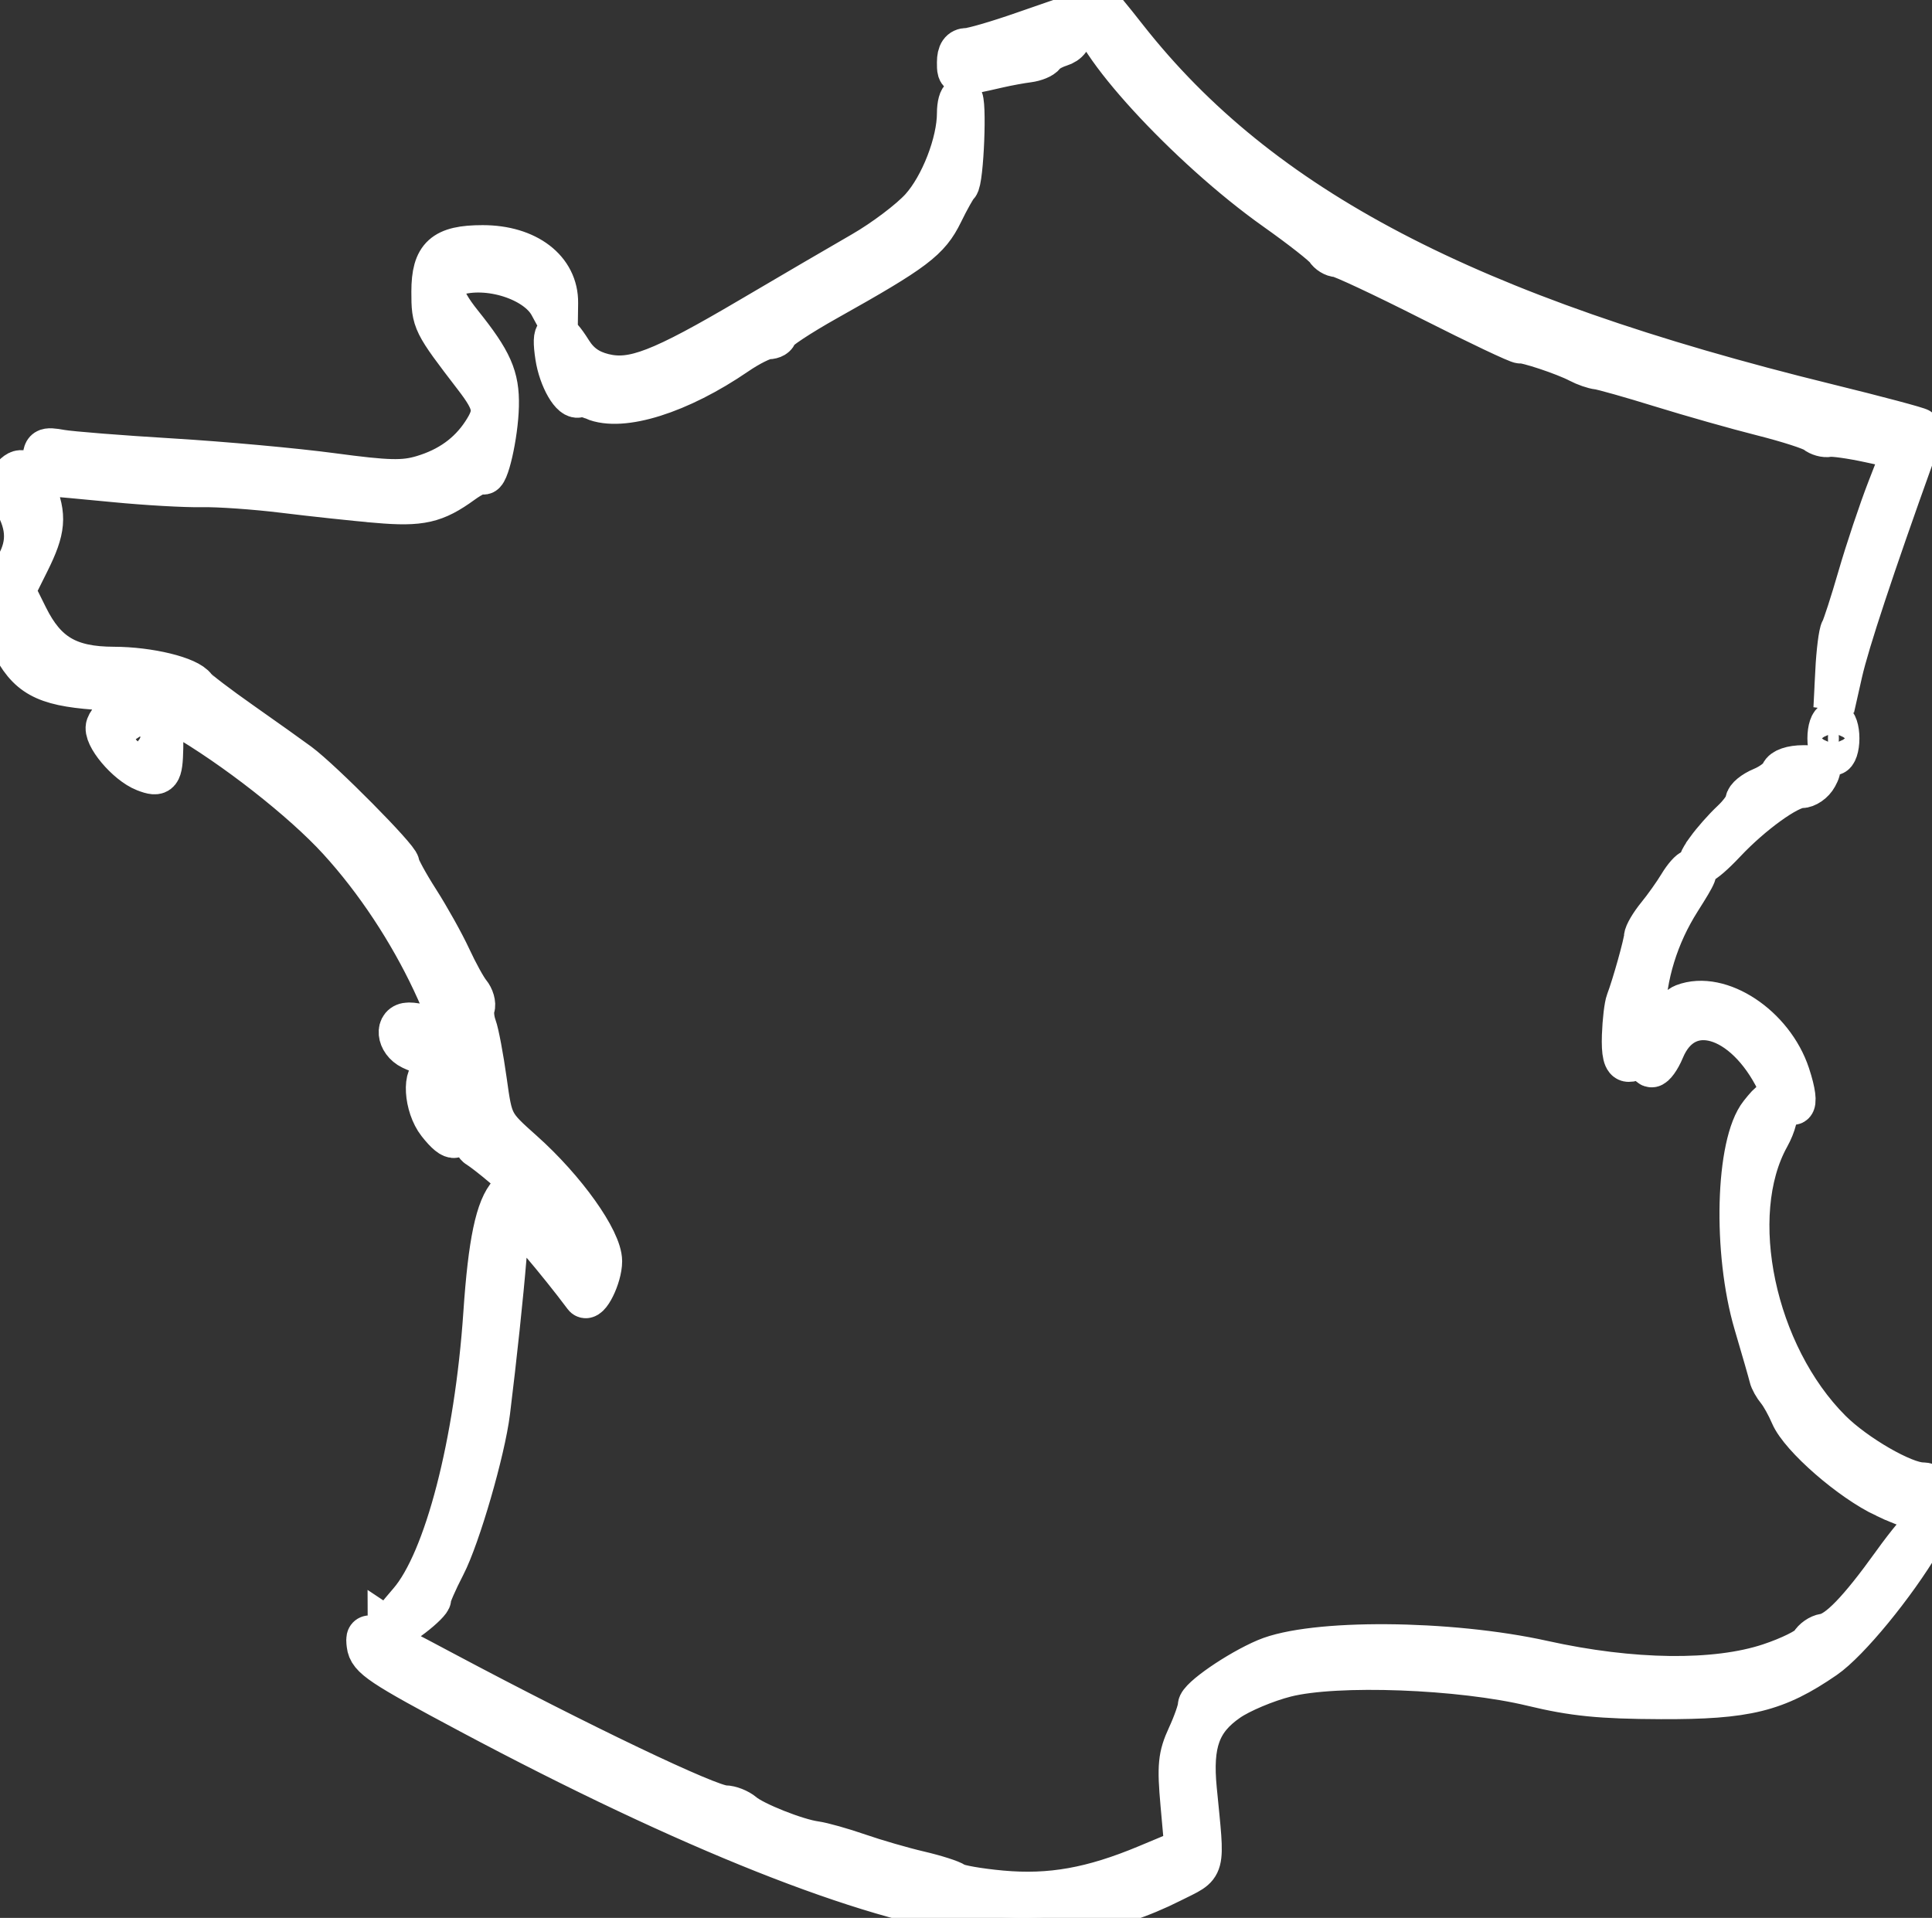 <?xml version="1.0" encoding="UTF-8"?>
<svg viewBox="0 0 282.272 280.221" xmlns="http://www.w3.org/2000/svg">
 <rect x="0" y="0" width="282.272" height="280.221" fill="#333333" stroke="none"/>
 <g transform="translate(-185.09 -75.182)">
  <path stroke="#fff" stroke-width="6" fill="#fff" d="m327.78 354.96c-16.155-2.096-42.047-12.389-74.042-29.436-13.103-6.981-14.771-8.096-15.002-10.029-0.256-2.148-0.119-2.1 11.198 3.922 19.925 10.603 38.79 19.62 41.047 19.62 0.813 0 2.047 0.484 2.741 1.076 1.55 1.321 7.746 3.783 10.461 4.157 1.1 0.152 3.979 0.962 6.399 1.801s6.379 1.986 8.799 2.55 4.769 1.315 5.221 1.67 3.521 0.89 6.819 1.189c7.128 0.646 13.193-0.434 21.18-3.77l5.625-2.35-0.589-6.561c-0.505-5.628-0.367-7.043 0.974-9.952 0.86-1.865 1.563-3.874 1.563-4.465 0-1.087 5.732-5.045 9.838-6.791 6.837-2.909 26.8-2.77 40.553 0.281 12.966 2.877 25.197 3.029 33.062 0.412 2.928-0.974 5.622-2.305 5.987-2.958s1.259-1.274 1.986-1.38c2.001-0.294 5.055-3.446 9.982-10.304 4.542-6.322 7.282-8.488 4.261-3.369-3.847 6.52-10.644 14.799-14.105 17.18-7.107 4.889-11.463 5.965-23.976 5.918-8.827-0.033-12.807-0.43-18.797-1.876-10.478-2.53-28.623-3.205-35.994-1.34-2.86 0.723-6.639 2.313-8.399 3.532-4.154 2.879-5.354 6.186-4.697 12.949 1.179 12.143 1.491 10.977-3.625 13.559-8.904 4.495-18.353 6.075-28.472 4.763zm-85.985-41.869c0-0.193 1.374-1.939 3.054-3.88 5.199-6.007 9.647-23.156 10.935-42.161 0.702-10.357 1.773-15.443 3.685-17.496l1.611-1.73-2.562-2.185c-1.409-1.202-3.049-2.473-3.644-2.825-0.632-0.374-1.087-2.035-1.094-3.999-0.04-11.414-8.251-28.838-19.272-40.897-5.224-5.716-15.225-13.547-23.109-18.093-5.289-3.051-6.76-3.517-12.43-3.946-7.46-0.564-9.905-1.922-12.354-6.865-2.041-4.119-2.042-7.094-0.005-9.955 2.452-3.444 2.701-6.35 0.849-9.927-1.212-2.342-1.4-3.406-0.742-4.199 1.402-1.689 2.284-1.261 3.526 1.712 1.631 3.903 1.458 5.911-0.919 10.68l-2.078 4.17 1.878 3.785c2.693 5.427 6.024 7.383 12.594 7.398 5.183 0.012 10.938 1.416 11.961 2.918 0.285 0.418 3.307 2.72 6.716 5.114s7.188 5.087 8.399 5.983c3.348 2.478 14.599 13.84 14.599 14.742 0 0.437 1.291 2.812 2.868 5.278s3.681 6.238 4.674 8.381 2.256 4.44 2.806 5.103 0.838 1.668 0.64 2.232-0.078 1.794 0.269 2.732 1.02 4.517 1.498 7.953c0.864 6.215 0.893 6.269 5.361 10.252 6.172 5.501 11.478 12.94 11.478 16.091 0 2.296-1.884 6.106-2.566 5.191-3.78-5.067-9.67-11.997-10.198-11.997-0.383 0-0.924 2.789-1.201 6.199-0.45 5.532-1.414 14.614-2.399 22.596-0.706 5.719-4.347 18.278-6.513 22.467-1.231 2.38-2.178 4.564-2.104 4.852s-1.09 1.458-2.586 2.6c-2.614 1.994-3.627 2.476-3.627 1.724zm218.71-19.15c-5.005-2.33-12.389-8.761-13.762-11.983-0.562-1.319-1.446-2.91-1.965-3.535s-1.034-1.549-1.146-2.055-1.109-3.979-2.215-7.718c-3.12-10.544-2.705-26.381 0.806-30.785 1.651-2.07 1.929-2.175 2.415-0.91 0.327 0.853-0.108 2.614-1.08 4.364-6.343 11.429-2.056 31.739 9.042 42.837 3.585 3.585 10.694 7.689 13.319 7.689 1.006 0 1.443 0.606 1.443 2 0 2.552-1.534 2.573-6.856 0.095zm-211.45-54.594c-1.992-2.532-2.282-7.491-0.438-7.491 1.332 0 2.257 1.967 3.104 6.599 0.65 3.555-0.317 3.878-2.666 0.892zm0.705-3.56c-0.491-0.918-1.095-1.466-1.342-1.219s0.006 0.998 0.563 1.668c1.438 1.733 1.827 1.508 0.779-0.449zm194.93-2.542c-4.778-9.766-13.376-12.19-16.499-4.651-0.561 1.354-1.36 2.462-1.776 2.462-1.775 0 2.427-8.273 4.632-9.119 5.331-2.046 13.139 3.117 15.491 10.244 1.732 5.249 0.537 5.938-1.847 1.064zm-22.556-6.788c0.072-2.09 0.337-4.339 0.59-4.999 0.856-2.234 2.584-8.393 2.623-9.348 0.021-0.522 0.867-1.962 1.878-3.199s2.434-3.24 3.162-4.45 1.605-2.2 1.95-2.2c0.98 0 0.79 0.488-1.746 4.487-3.257 5.136-5.068 10.994-5.164 16.704-0.085 5.073-0.693 6.803-2.389 6.803-0.719 0-0.994-1.158-0.904-3.799zm-176.94 2.023c-2.171-1.047-2.432-3.823-0.359-3.823 2.471 0 5.746 1.935 5.752 3.399 0.007 1.605-2.53 1.804-5.393 0.424zm189.24-29.219c0.867-1.21 2.511-3.072 3.654-4.139s2.078-2.373 2.078-2.902 1.054-1.4 2.342-1.933 2.537-1.477 2.774-2.097c0.26-0.677 1.57-1.127 3.285-1.127 2.605 0 2.778 0.139 1.997 1.6-0.471 0.88-1.509 1.6-2.308 1.6-1.844 0-7.174 3.846-11.074 7.991-3.454 3.67-5.084 4.268-2.748 1.008zm-228.23-11.409c-2.627-1.023-6.106-5.178-5.55-6.627 0.729-1.901 3.251-2.427 5.934-1.239 2.093 0.926 2.342 1.415 2.281 4.474-0.078 3.87-0.396 4.276-2.665 3.392zm1.194-3.788c-0.007-1.586-3.728-3.676-4.454-2.502-0.446 0.722 2.641 3.821 3.86 3.875 0.33 0.015 0.597-0.603 0.594-1.373zm244.76-1c0-1.32 0.36-2.4 0.8-2.4s0.8 1.08 0.8 2.4-0.36 2.4-0.8 2.4-0.8-1.08-0.8-2.4zm1.145-9.726c0.149-2.929 0.495-5.69 0.77-6.134s1.41-3.951 2.523-7.792 3.036-9.592 4.274-12.778l2.25-5.794-4.881-1.057c-2.684-0.581-5.357-0.957-5.94-0.835s-1.482-0.129-2-0.559-4-1.553-7.739-2.496-10.398-2.829-14.797-4.191-8.539-2.531-9.198-2.601-1.92-0.506-2.8-0.971c-2.104-1.112-7.851-3.023-8.54-2.839-0.298 0.079-6.213-2.726-13.145-6.235s-13.06-6.379-13.617-6.379-1.301-0.459-1.652-1.021-3.677-3.171-7.389-5.799c-12.855-9.101-27.631-25.241-27.102-29.606 0.237-1.962 0.672-1.606 5.415 4.427 19.532 24.846 49.699 40.634 102.36 53.565 7.221 1.773 13.297 3.392 13.502 3.598s-0.18 1.916-0.857 3.802c-5.886 16.4-9.541 27.449-10.529 31.824l-1.173 5.199 0.271-5.326zm-213.11-24.748c-3.299-0.284-9.418-0.938-13.598-1.454s-9.578-0.897-11.998-0.847-8.179-0.279-12.798-0.73-8.848-0.835-9.398-0.854-1-0.975-1-2.123c0-1.918 0.212-2.051 2.6-1.625 1.43 0.255 8.719 0.832 16.197 1.282s18.028 1.412 23.442 2.138c8.153 1.093 10.418 1.148 13.183 0.319 3.842-1.151 6.727-3.224 8.745-6.283 1.973-2.992 1.795-4.215-1.177-8.088-6.118-7.973-6.199-8.137-6.199-12.522 0-5.212 1.67-6.726 7.417-6.726 6.514 0 11.014 3.443 10.948 8.377l-0.032 2.422-1.138-2.095c-1.998-3.676-9.008-5.896-13.795-4.37-2.547 0.812-2.245 2.986 0.975 7.003 4.399 5.489 5.434 7.83 5.338 12.082-0.096 4.261-1.549 10.607-2.265 9.891-0.245-0.245-1.571 0.371-2.947 1.37-4.001 2.905-6.117 3.385-12.499 2.835zm31.595-15.029c-0.88-0.379-1.822-0.563-2.093-0.408-1.045 0.596-2.917-2.633-3.409-5.88-0.613-4.038 0.112-4.279 2.316-0.769 1.114 1.775 2.559 2.804 4.677 3.329 4.223 1.047 8.291-0.521 21.427-8.26 5.872-3.46 13.228-7.758 16.346-9.553s6.967-4.699 8.553-6.455c2.914-3.226 5.374-9.556 5.374-13.831 0-1.24 0.277-2.254 0.615-2.254 0.723 0 0.237 12.21-0.509 12.798-0.279 0.22-1.31 2.044-2.29 4.054-1.928 3.951-3.987 5.507-16.813 12.697-4.069 2.281-7.399 4.485-7.399 4.897s-0.565 0.749-1.256 0.749-2.76 1.031-4.599 2.292c-8.324 5.706-16.806 8.378-20.941 6.596zm53.191-49.266c0-1.382 0.44-2.018 1.4-2.026 0.77-0.006 4.459-1.081 8.199-2.389s6.889-2.383 6.999-2.389 0.2 0.865 0.2 1.935c0 1.318-0.58 2.127-1.8 2.507-0.99 0.309-2.017 0.899-2.282 1.311s-1.345 0.859-2.4 0.992-2.997 0.49-4.316 0.792c-6.081 1.393-5.999 1.403-5.999-0.735z"/>
 </g>
</svg>
